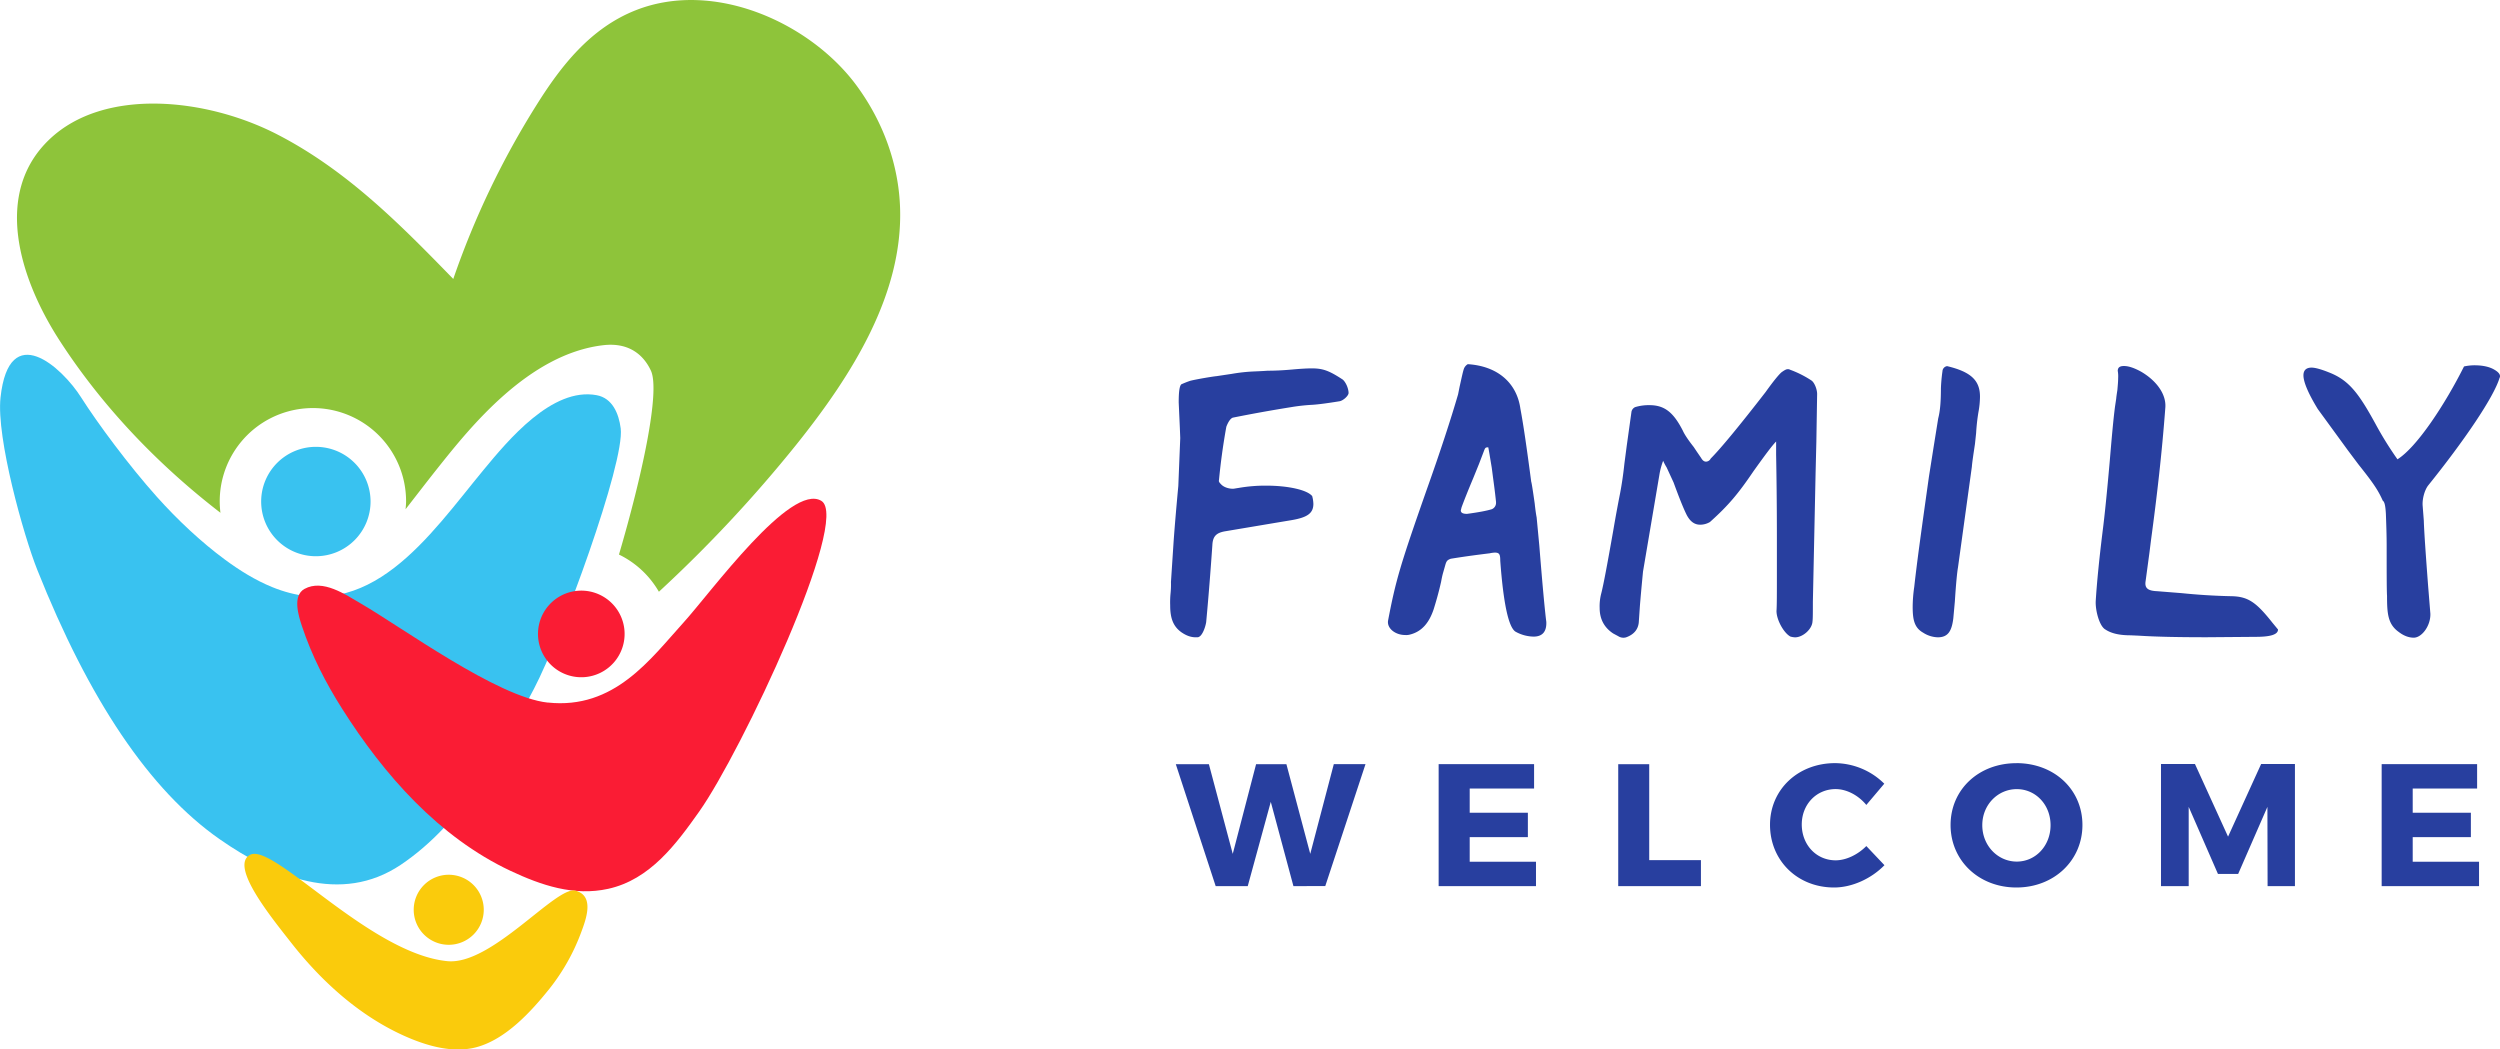 <svg xmlns="http://www.w3.org/2000/svg" id="Layer_1" data-name="Layer 1" viewBox="0 0 1843.84 774.01"><defs><style>.cls-1{fill:#39c2f0;}.cls-2{fill:#fa1c34;}.cls-3{fill:#facb0c;}.cls-4{fill:#8ec43a;}.cls-5{fill:#283f9f;}</style></defs><title>family-welcome-LOGO-horizontal</title><path class="cls-1" d="M161.79,366.41c12.22,19.23,35.33,50.41,56,73.51,15,16.73,32.33,33.14,50.45,46.47,10.69,7.86,22.09,14.95,34.4,20,71.92,29.37,116.22-38.15,156.07-86.41,18-21.74,50.55-61.18,83.36-55.08,11.8,2.18,16.38,13.77,17.76,24.45,3.26,25.1-44,153.92-63.92,192-24.88,47.53-52.54,99.15-98.22,129.86-44.45,29.88-94.19,8.64-133.47-18.71-52-36.22-96.66-103.26-134.68-198.81-10-25-30.32-97.38-27.12-127,6.3-58.28,45.46-22.21,59.41-.24" transform="translate(-102.04 -73.44)"></path><path class="cls-1" d="M335,403a40.34,40.34,0,1,1-40.34,40.34A40.35,40.35,0,0,1,335,403" transform="translate(-102.04 -73.44)"></path><path class="cls-2" d="M506,591.58c49.23,5.33,75.92-32.28,100.09-58.91,20.23-22.28,79.25-103.71,101.78-89.79,21.76,13.43-59,185-90.06,229-17.18,24.3-36.41,50.28-67.16,57.09-25.29,5.6-49.4-2.58-72.09-13.25-52.86-24.85-93.35-70.83-124.15-119.5-12.29-19.41-22.42-39.17-29.68-61-2.46-7.42-7.21-22.45,1.91-27.45,13.55-7.43,30.17,4.2,41.56,10.81,30.24,17.52,100.53,69,137.8,73.05" transform="translate(-102.04 -73.44)"></path><path class="cls-2" d="M528.54,509.13a31.94,31.94,0,1,1-29.63,34.09,31.95,31.95,0,0,1,29.63-34.09" transform="translate(-102.04 -73.44)"></path><path class="cls-3" d="M433,718.6a25.83,25.83,0,1,1-25.83,25.84A25.85,25.85,0,0,1,433,718.6" transform="translate(-102.04 -73.44)"></path><path class="cls-3" d="M286.55,703.88c17.22-9,88.07,72.83,145.44,78.45,32.63,3.21,80.23-55.7,94.45-52C541,734.13,534,752.05,530.7,761a151.77,151.77,0,0,1-23.27,41.47c-13.59,17-32.4,37.66-54.32,43.4-16.45,4.3-34.61-.64-49.86-7.11C368.83,824.12,339.94,798.21,317,769c-15-19.13-45.91-57-30.45-65.13" transform="translate(-102.04 -73.44)"></path><path class="cls-4" d="M765.88,226.93c-1-31.69-12.12-63.1-31.8-90-33.85-46.29-104.82-78.84-163-56-33.78,13.28-55.52,41.6-73.06,69.53a619.52,619.52,0,0,0-61.67,128.72c-38.54-39.59-78.08-79.94-129.77-106.58-52.12-26.87-127.71-35-168.23,3.78C97.15,215.77,116,278.09,145.8,324.3c30.83,47.75,71.38,90.78,118.83,127.34a68.72,68.72,0,1,1,136.91-8.56c0,2-.19,4-.38,5.94,8.1-10.37,15.94-20.62,23.71-30.38,23.81-29.91,67-84.15,122.08-90.6,19.81-2.32,30.2,8.07,35.15,18.76,7.08,15.26-6.6,78-23.55,135.64A68.71,68.71,0,0,1,588,509.87,997.87,997.87,0,0,0,689.32,401.42c41.83-52.16,78.6-111.37,76.56-174.49" transform="translate(-102.04 -73.44)"></path><path class="cls-5" d="M1929,655v-18h-70.4V727h71.82V709H1881.5V690.88h42.9v-18h-42.9V655ZM1794.64,727V636.92h-24.93l-24.4,53.57-24.41-53.57h-25.05V727h20.43V668.52L1737.86,718h14.9l21.58-49.46.13,58.45Zm-205.16-71.55c13.88,0,24.92,11.43,24.92,26.6s-11,26.84-24.92,26.84-25.43-11.69-25.43-26.84,11.56-26.6,25.43-26.6m-.26-19.14c-27.75,0-48.56,19.4-48.56,45.61S1561.47,728,1589.22,728s48.69-19.91,48.69-46.11-20.81-45.61-48.69-45.61m-133.73,0c-27.37,0-48,19.53-48,45.47,0,26.34,20.17,46.25,47.27,46.25,13.24,0,27.5-6.55,37.13-16.45l-13.37-14.12c-6.29,6.42-15,10.53-22.61,10.53-14.25,0-25-11.43-25-26.46,0-14.77,10.79-26.08,25-26.08,8,0,16.7,4.5,22.61,11.69l13.24-15.66a52.2,52.2,0,0,0-36.22-15.17M1318.4,707.83V637.05h-22.86V727h61V707.83ZM1233.48,655v-18h-70.39V727h71.8V709H1186V690.88h42.9v-18H1186V655Zm-154,71.93,29.67-89.92h-23.38L1068.4,703.2l-17.59-66.15h-22.36l-17.21,66.15-17.6-66.15h-24.4L998.65,727h23.64l17-62.17,16.7,62.17Z" transform="translate(-102.04 -73.44)"></path><path class="cls-5" d="M1811.48,375.11c-7.14-11.7-10.57-20-10.57-24.83,0-3.71,2-5.71,6-5.71,2.56,0,6.85,1.14,12.56,3.43,14.83,5.7,22,15.12,34.52,37.95a256.28,256.28,0,0,0,16.27,26.25c14.55-9.13,35.38-41.09,49.08-68.48a35.43,35.43,0,0,1,7.7-.86c5.43,0,10.27.86,14,2.85,3.13,1.72,4.84,3.43,4.84,5.14,0,.57,0,.85-.28,1.14-4.28,14.55-26.82,47.37-52.79,79.61-2.57,3.43-4.28,9.7-4,14.56l.86,11.13c.28,8.84,1.43,24.82,3.14,47.65l1.71,21.12c.29,8.84-6.28,17.69-12.27,17.69q-5.57,0-11.13-4.27c-8-5.72-8.56-13.7-8.56-26.55-.28-4.56-.28-16.84-.28-36.8,0-8.28-.29-16-.57-23.69-.29-5.42-.86-8.84-2.28-9.7-3.43-7.71-6.85-12.84-18-26.83l-7.7-10.27Zm-147.53-28c0-2.58,1.42-3.72,4.57-3.72q5.13,0,12.83,4.28c11.14,6.56,18.56,16.55,17.69,26.54-2.56,34.24-6.27,65.92-10.55,97.59l-1.14,9.13-2.85,21.12c-.86,5.43,2,7.13,8.56,7.42l18,1.43c11.13,1.13,23.4,2,37.1,2.27,12.27.29,18.26,4.86,30,19.7l4,4.85c0,3.71-5.43,5.42-16.55,5.42l-36,.29c-19.69,0-36.52-.29-49.94-1.15l-6.28-.28c-8.27,0-14.27-1.43-18.54-4.28-4.29-2.29-7.42-13.7-7.14-20.83.86-14,2.57-31.1,5.14-51.94q2.15-16.68,5.13-50.5c1.43-16.84,2.58-30.54,4-41.38l.86-5.71c0-.57.28-2.56.85-6.28.29-3.42.57-6.27.57-8.85a22.14,22.14,0,0,0-.28-5.12M1531.54,382c1.44-5.42,2-12.84,2-22.26a124.17,124.17,0,0,1,1.14-12.54,4,4,0,0,1,3.42-3.72c18,4.28,24.25,10.84,24.25,22.54a65.45,65.45,0,0,1-1.14,11.41,144.64,144.64,0,0,0-1.71,15.41l-.85,8c-1.14,7.7-2,13.12-2.29,16.83L1546.1,492.1c-.57,3.14-1.43,11.41-2.28,24.83l-1.14,12.55c-1.14,9.14-3.72,14-11.42,14a21,21,0,0,1-10.84-3.42c-6.57-3.72-7.71-9.71-7.71-19.13a104.68,104.68,0,0,1,1.14-14.55c2-18,4.86-38.52,8-61.07L1524.7,425l3.42-21.68ZM1412,399.07c-3.14,3.14-8.56,10.56-16.55,21.69-11.41,16.84-18.55,25.4-32.25,37.67a14.2,14.2,0,0,1-7.13,2c-4.28,0-7.42-2.29-10-7.14-2.56-5.14-5.71-13.12-9.7-24l-5.14-11.14a37.55,37.55,0,0,1-2.56-4.85,54.33,54.33,0,0,0-2.57,9.14L1313.82,495c-.29,3.14-1.14,11.42-2.28,25.11l-.86,12.57c-.57,5.13-3.71,8.84-9.41,10.84a7,7,0,0,1-5.71-.86l-3.72-2c-6.55-4.28-10-10.56-10-18.83a37.15,37.15,0,0,1,1.14-10.56c1.71-6.56,4.57-22,8.84-46.23,2-11.7,3.72-20.82,5.14-28,1.14-6,2.28-13.42,3.14-21.69l1.72-13.13,3.42-24.54a4.73,4.73,0,0,1,2.85-4,34.81,34.81,0,0,1,10.56-1.42c11.13,0,17.69,5.41,24.54,18.82,1.14,2.57,3.71,6.57,8,12l2.28,3.42,3.14,4.58c1.15,2,2.29,2.84,3.71,2.84a4,4,0,0,0,3.42-2.27c7.14-7.14,20.84-23.69,40.52-49.09,5.71-8,9.71-12.84,11.71-14.55,2-1.43,3.42-2.29,4.56-2.29.58,0,1.15,0,1.43.29a75.93,75.93,0,0,1,16,8c2.28,1.43,4.28,6.56,4.28,10l-.57,35.09-.57,23.41-2,94.73c0,7.71,0,12.56-.28,14.56-.29,5.7-7.14,11.7-12.85,11.7a14.56,14.56,0,0,1-3.42-.57c-4.85-2.57-10.28-12.27-10.28-18.84.29-4,.29-12.84.29-26.82V471c0-26.53-.29-47.37-.57-62.21Zm-212.3,4.29c-2,0-2.28.29-3.14,2.56l-3.71,9.71-4.28,10.55q-5.57,13.27-8.56,21.41l-.57,2.28c0,1.71,1.42,2.57,4.57,2.57,8.56-1.14,14.55-2.29,18.26-3.43a5,5,0,0,0,3.14-4.84v-.57c-.86-8.28-1.72-14.27-2.29-18.56l-.85-6.56-1.14-6.84c-.86-5.43-1.43-8.28-1.43-8.28m.86,78.18c-6.85.86-16.27,2-28.54,4-2.28.86-3.14,1.43-4,4.56l-1.71,6c-.86,3.15-1.15,5.15-1.44,6.57-2,8.85-4,15.41-5.41,20-3.15,9.42-8.28,16.55-17.7,18.83a10,10,0,0,1-3.42.28c-7.14,0-13.42-4.85-12.56-10.55,5.71-30,9.14-41.38,28.25-95.88,10.27-28.83,18-52.51,23.4-71.06l1.14-5.71c1.43-6.28,2.28-10.55,3.14-13.13a6.74,6.74,0,0,1,2.86-3.42c22.54,1.43,36.23,14.27,38.81,32.82,2.28,12,4.84,30,8,53.94.28.57,1.14,6,2.56,16,.57,5.42,1.14,8.85,1.43,10.27l2,21.13c2.28,28.53,4,47.08,5.13,55.93.29,7.13-2.85,10.84-9.41,10.84a28.22,28.22,0,0,1-13.42-3.71Q1212,534,1208.53,487c0-4.57-.57-6-4-6a21.85,21.85,0,0,0-4,.57m-130.7-42.23a24.77,24.77,0,0,1,.87,5.71c0,6.85-4.29,10-16,12L1043,459l-37.38,6.28c-6.56,1.14-9.13,3.71-9.42,10.28-1.14,16.26-2.56,35.38-4.56,56.78-.85,4.84-3.14,10-5.42,10.84-.29.29-1.14.29-2.28.29-3.44,0-6.86-1.15-10.57-3.71-6-4.29-8.27-10.28-8.27-19.7a66.53,66.53,0,0,1,.28-9.12,64,64,0,0,0,.29-8.28l2-30.53q1.29-17.55,3.42-40.24l1.43-35.38-.29-7.42-.85-18.84c0-7.7.57-12.26,2-13.41,2-.85,4-1.71,6.57-2.57,4.57-1.14,16.26-3.13,19.41-3.42l11.41-1.71a125.16,125.16,0,0,1,15.41-1.71c7.13-.28,10.84-.57,10.84-.57,5.42,0,11.41-.29,17.7-.86s11.12-.86,14.83-.86c8.27,0,12.84,1.72,22.83,8.27,2.29,2,4.28,6.57,4.28,10-.28,2.28-4.28,5.7-6.85,6q-13.26,2.16-19.69,2.58a138.93,138.93,0,0,0-15.69,1.71q-21.4,3.42-42.81,7.7c-2,.29-4,3.71-5.13,6.85-2.57,14.27-4.28,27.4-5.42,39.38-.29.86.28,1.72,1.42,2.85,2,2.29,5.71,3.43,8.85,3.43.85,0,2-.29,4-.57a115,115,0,0,1,20.54-1.72c16.26,0,30.25,3.15,33.95,7.71" transform="translate(-102.04 -73.44)"></path></svg>